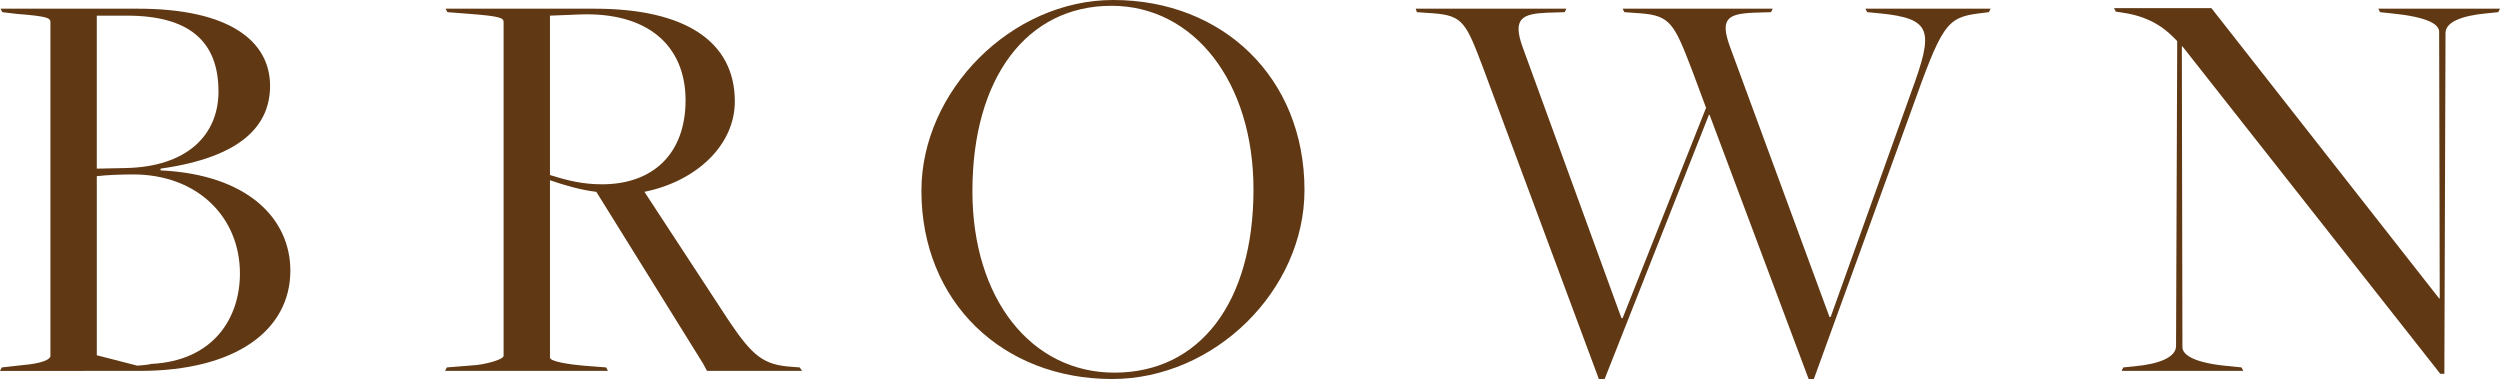 <?xml version="1.0" encoding="UTF-8"?><svg id="_イヤー_2" xmlns="http://www.w3.org/2000/svg" viewBox="0 0 496.116 75.214"><defs><style>.cls-1{fill:#603813;}</style></defs><g id="design"><g><path class="cls-1" d="M.346,72.914l4.14-.46c4.025-.345,5.521-1.15,5.521-1.84V4.37c0-.805-.69-1.15-6.67-1.61L.46,2.415,.115,1.725H27.372c18.516,0,26.221,6.67,26.221,15.296,0,7.705-5.405,14.146-21.736,16.446v.345c17.251,.805,25.762,9.546,25.762,19.896,0,11.731-10.695,19.896-29.901,19.896H0l.346-.69ZM24.842,33.352c12.42-.23,18.516-6.67,18.516-15.181,0-10.121-5.98-15.066-18.171-15.066h-5.98v30.361l5.636-.115Zm5.06,38.872c12.536-.575,17.711-9.2,17.711-17.941,0-11.271-8.51-19.666-21.161-19.666-2.529,0-5.405,.115-7.245,.345v35.537l8.051,2.07s2.76-.23,2.645-.345Z"/><path class="cls-1" d="M88.665,72.914l5.75-.46c2.301-.23,5.521-1.15,5.521-1.84V4.37c0-.805-.69-1.15-6.67-1.61l-4.485-.345-.346-.69h29.557c18.056,0,27.831,6.555,27.831,18.401,0,8.74-7.705,15.871-17.94,17.941l16.791,25.646c4.715,7.015,6.9,8.74,12.535,9.085l1.495,.115,.46,.69h-18.86l-.806-1.495-21.161-34.041c-2.989-.345-6.21-1.265-9.2-2.3v35.192c0,.805,4.025,1.38,6.671,1.61l4.484,.345,.346,.69h-32.316l.345-.69Zm47.382-53.018c0-10.696-7.36-17.596-21.16-17.021l-5.751,.23v31.626c3.681,1.15,6.556,1.84,10.351,1.84,10.121,0,16.561-6.095,16.561-16.676Z"/><path class="cls-1" d="M182.852,37.837c0-19.781,17.825-37.837,38.066-37.837,21.736,0,37.952,15.411,37.952,37.722,0,19.896-17.826,37.492-38.182,37.492-21.736,0-37.837-15.296-37.837-37.377Zm65.897-.23c0-21.391-11.845-36.457-28.176-36.457-16.791,0-27.602,14.261-27.602,36.802,0,21.276,11.615,35.997,28.177,35.997,17.021,0,27.601-14.031,27.601-36.342Z"/><path class="cls-1" d="M294.403,13.686c-3.45-9.085-4.025-10.58-9.891-11.041l-3.335-.23-.23-.69h29.901l-.345,.69-3.681,.115c-4.715,.23-6.67,1.15-4.715,6.67l19.666,53.938h.229l16.562-41.747-2.875-7.706c-3.45-8.97-4.256-10.58-10.121-11.041l-3.22-.23-.346-.69h29.787l-.346,.69-3.564,.115c-5.061,.23-6.556,1.265-4.601,6.67l19.781,53.708h.229l15.986-44.622c4.485-12.191,4.255-14.606-6.325-15.641l-2.415-.23-.346-.69h24.842l-.346,.69-1.84,.23c-6.67,.805-7.476,2.3-13.686,19.666l-19.206,52.903h-1.035l-19.666-52.443h-.114l-20.701,52.443h-1.15l-22.886-61.528Z"/><path class="cls-1" d="M433.094,9.2h-.115l.115,59.688c0,1.61,2.53,3.22,9.545,3.795l2.186,.23,.345,.69h-24.151l.346-.69,2.3-.23c4.945-.46,8.165-1.84,8.165-4.025l.23-60.493c-1.726-1.84-4.601-4.715-10.695-5.635l-1.495-.23-.346-.69h19.321l45.197,57.618h.115l-.115-52.903c0-1.61-2.53-2.99-9.546-3.68l-2.185-.23-.345-.69h24.15l-.345,.69-2.3,.23c-4.945,.46-8.166,1.725-8.166,3.91l-.229,67.623h-.806L433.094,9.2Z"/></g></g></svg>